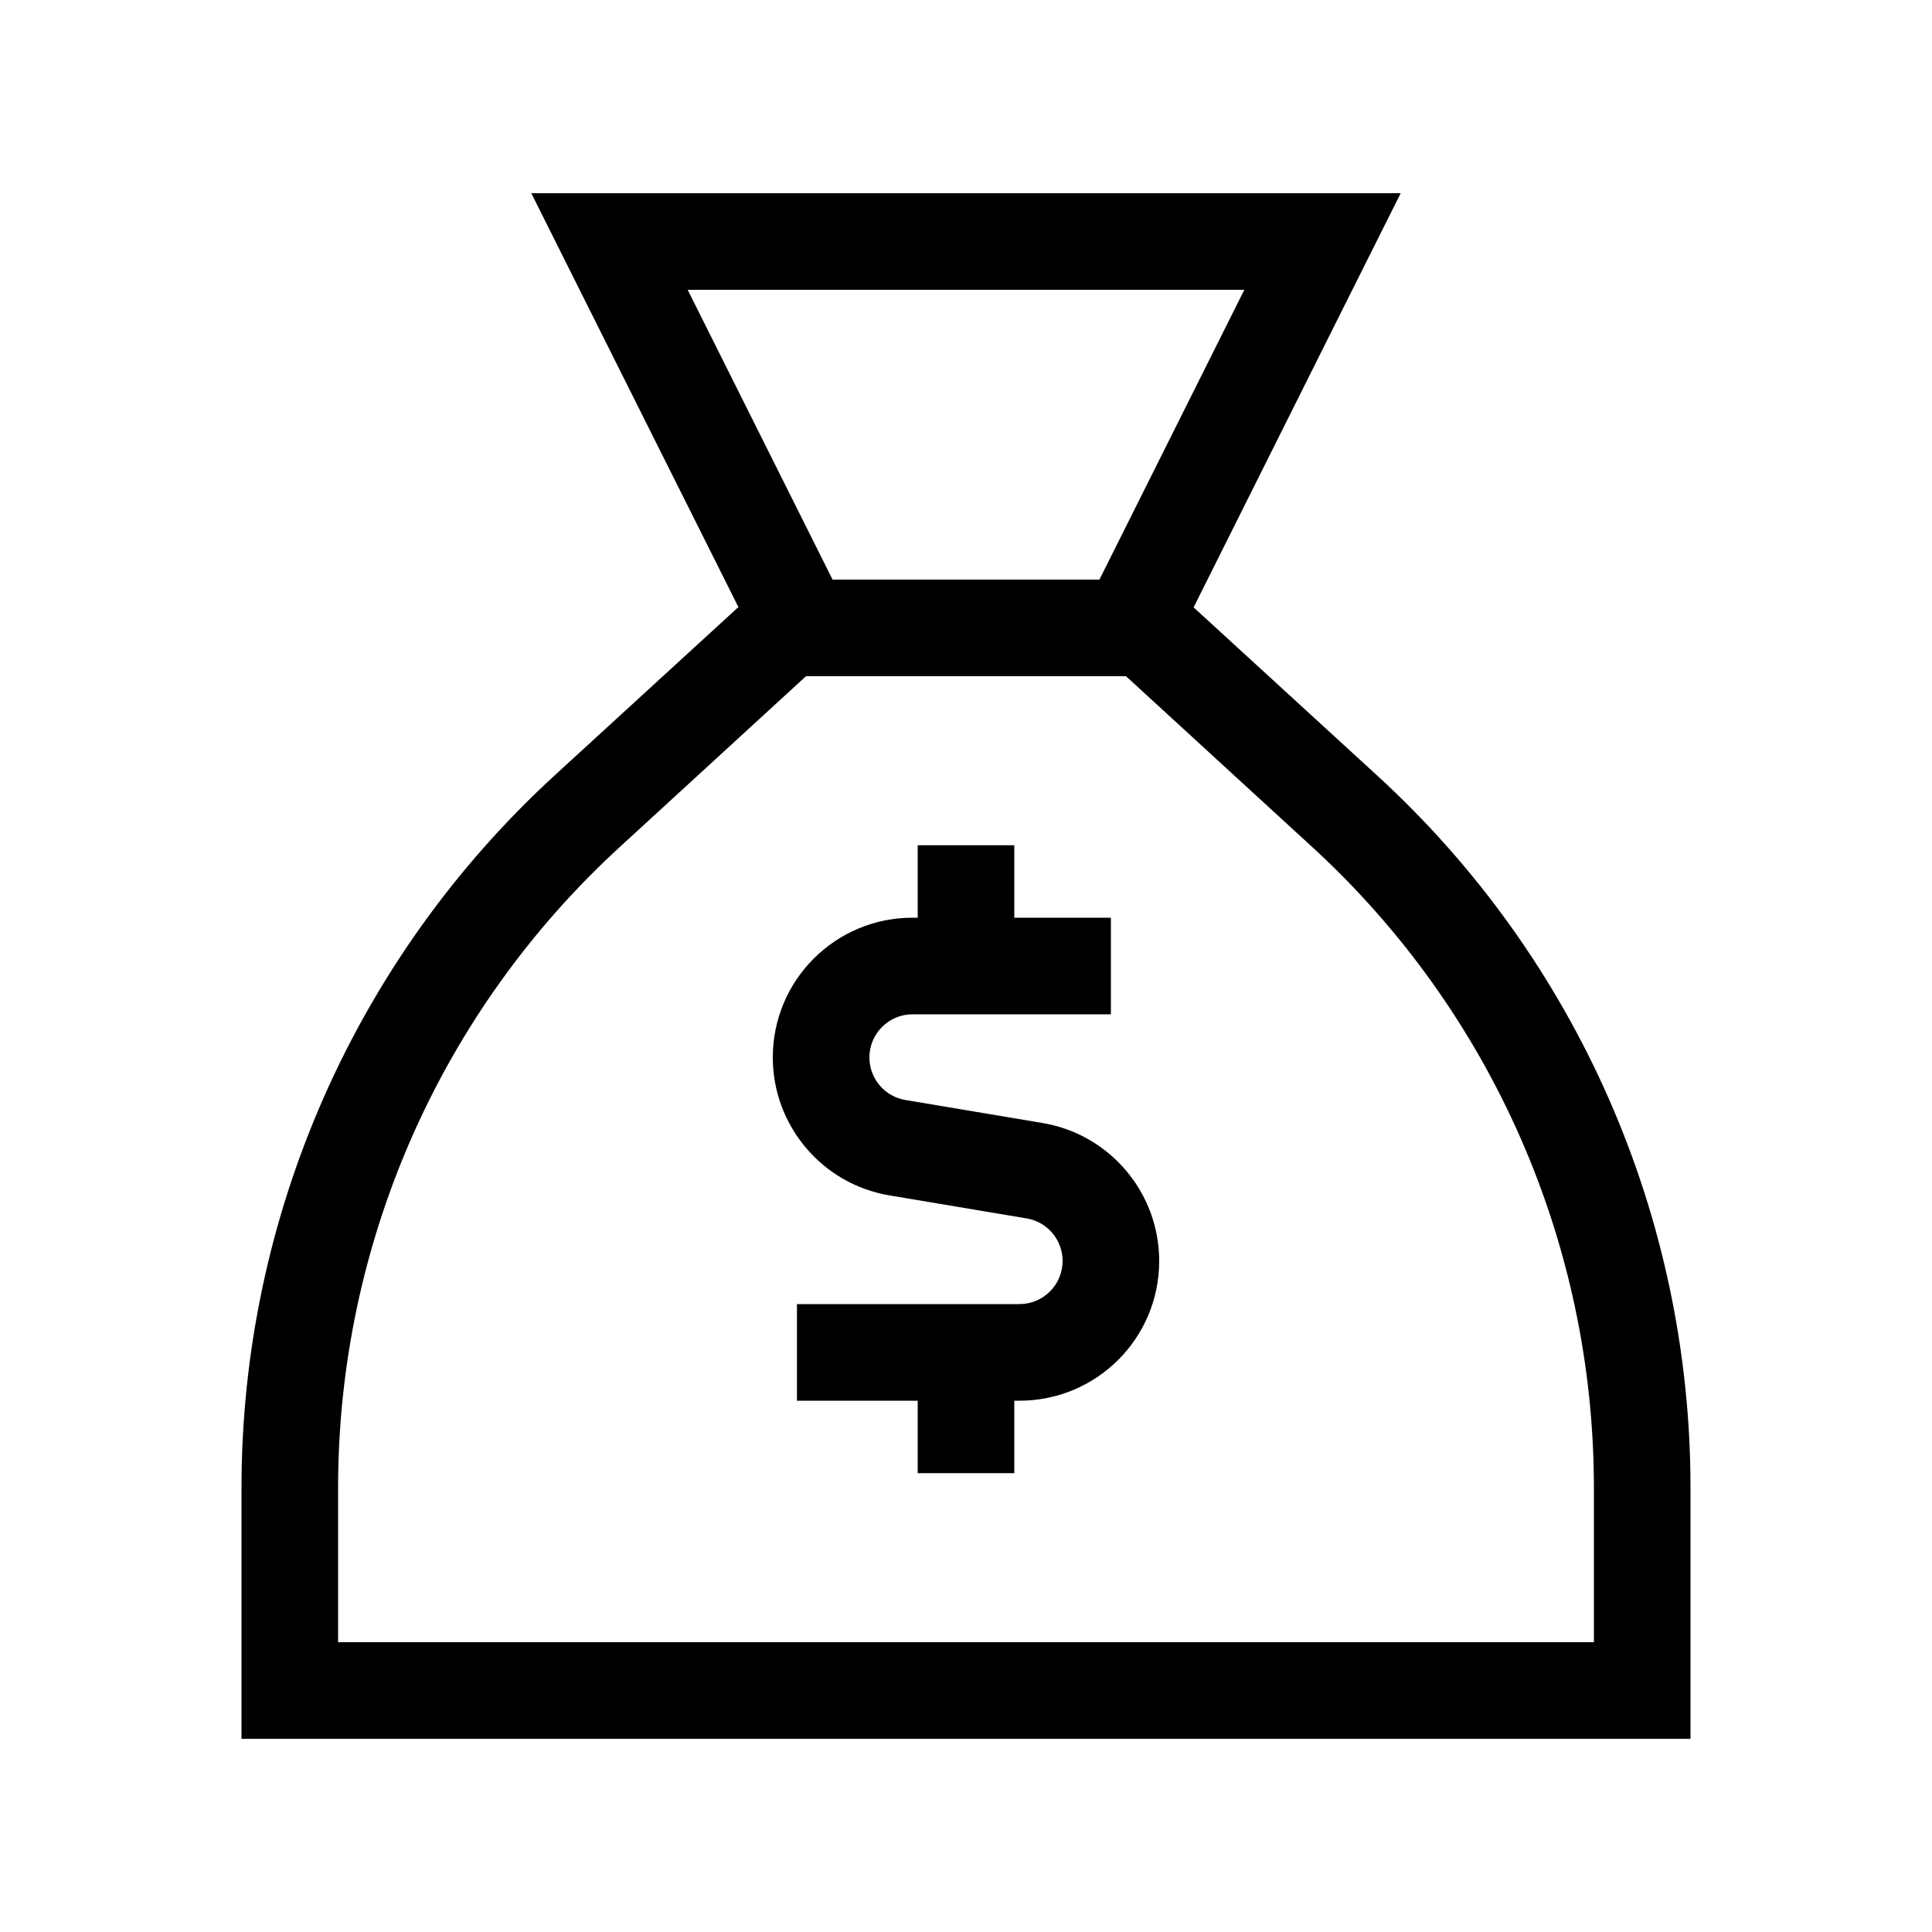 <svg xmlns="http://www.w3.org/2000/svg" viewBox="0 0 640 640"><!--! Font Awesome Pro 7.1.0 by @fontawesome - https://fontawesome.com License - https://fontawesome.com/license (Commercial License) Copyright 2025 Fonticons, Inc. --><path fill="currentColor" d="M364.2 192L275.8 192L227.8 96L412.2 96L364.2 192zM192 96L244.6 201.1L183.8 256.8C117.6 317.5 80 403.1 80 492.8L80 576L560 576L560 492.8C560 403.1 522.4 317.5 456.2 256.9L395.4 201.2C436.6 118.8 459.4 73.1 464 64L176 64L192 96zM205.4 280.5L267 224L373 224L434.6 280.5C494.1 335 528 412 528 492.8L528 544L112 544L112 492.8C112 412 145.9 335 205.4 280.5zM336 280L304 280L304 304L302.3 304C276.7 304 256 324.7 256 350.3C256 372.9 272.4 392.3 294.7 396L340 403.6C346.9 404.7 352 410.7 352 417.7C352 425.6 345.6 432 337.7 432L264 432L264 464L304 464L304 488L336 488L336 464L337.7 464C363.3 464 384 443.3 384 417.7C384 395.1 367.6 375.7 345.3 372L300 364.4C293.1 363.3 288 357.3 288 350.3C288 342.4 294.4 336 302.3 336L368 336L368 304L336 304L336 280z"/></svg>
